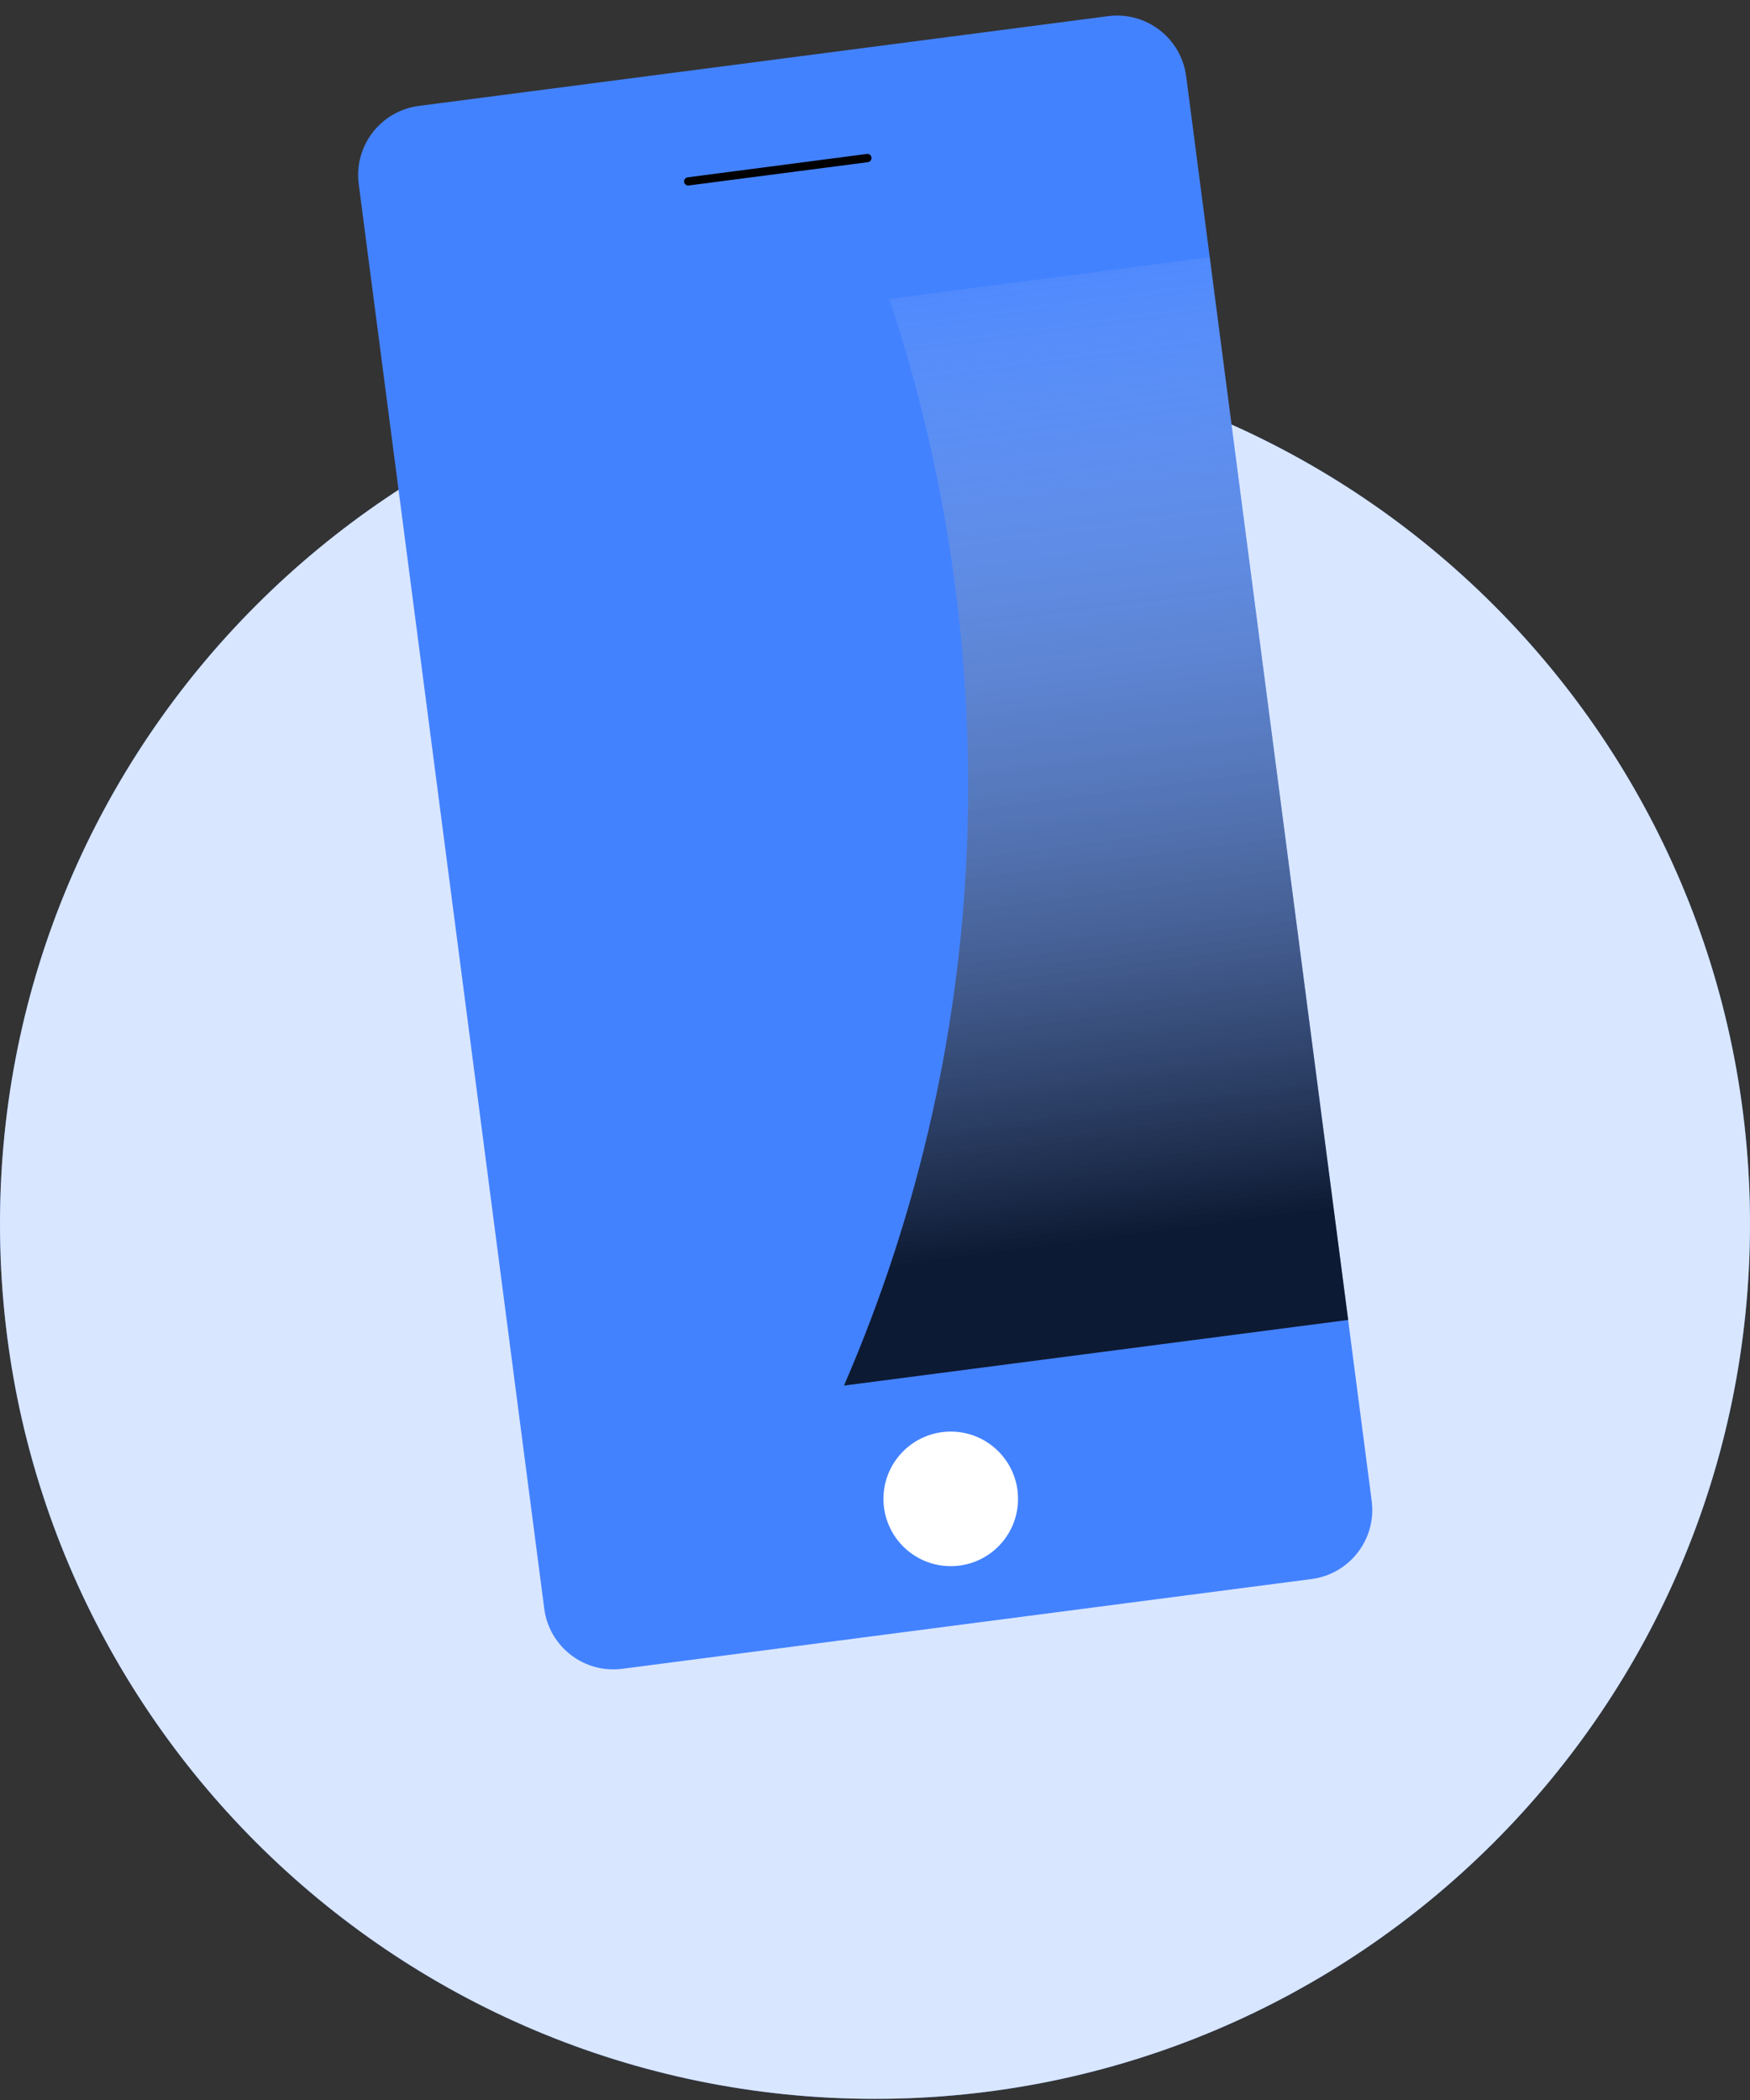 <?xml version="1.0" encoding="UTF-8"?>
<svg fill="none" viewBox="0 0 80 96" xmlns="http://www.w3.org/2000/svg">
<rect x="0" y="0" width="80" height="96" fill="#333333" stroke="none"/>
<path d="m40 95.948c22.091 0 40-17.909 40-40s-17.909-40-40-40-40 17.909-40 40 17.909 40 40 40z" fill="#4382FF"/>
<path d="m40 95.948c22.091 0 40-17.909 40-40s-17.909-40-40-40-40 17.909-40 40 17.909 40 40 40z" fill="#fff" opacity=".8"/>
<path d="m50.653 0.739-31.505 4.103c-1.746 0.227-2.977 1.827-2.749 3.572l8.481 65.125c0.227 1.746 1.827 2.977 3.572 2.749l31.505-4.103c1.746-0.227 2.977-1.827 2.749-3.572l-8.481-65.125c-0.227-1.746-1.827-2.977-3.572-2.749z" fill="#4382FF"/>
<path d="m61.631 60.339-6.33-48.579-14.645 1.907c2.61 7.857 3.819 16.111 3.571 24.386-0.263 8.711-2.179 17.292-5.645 25.288l23.05-3.001z" fill="url(#a)" style="mix-blend-mode:soft-light"/>
<path d="m43.463 71.596c1.699 0 3.076-1.377 3.076-3.076 0-1.699-1.377-3.076-3.076-3.076s-3.076 1.377-3.076 3.076c0 1.699 1.377 3.076 3.076 3.076z" fill="#fff"/>
<g style="mix-blend-mode:soft-light">
<path d="m39.672 7.414-8.192 1.065c-0.049 0.006-0.099-8e-3 -0.138-0.039s-0.064-0.076-0.07-0.125 8e-3 -0.099 0.039-0.138c0.031-0.039 0.076-0.064 0.125-0.07l8.192-1.069c0.049-0.006 0.099 0.007 0.139 0.037 0.04 0.03 0.065 0.075 0.072 0.125s-0.007 0.099-0.037 0.139c-0.03 0.039-0.075 0.065-0.125 0.072l-0.004 0.004z" fill="#000"/>
</g>
<defs>
<linearGradient id="a" x1="46.297" x2="52.666" y1="7.891" y2="56.39" gradientUnits="userSpaceOnUse">
<stop stop-color="#fff" stop-opacity="0" offset="0"/>
<stop stop-opacity=".8" offset="1"/>
</linearGradient>
</defs>
</svg>
